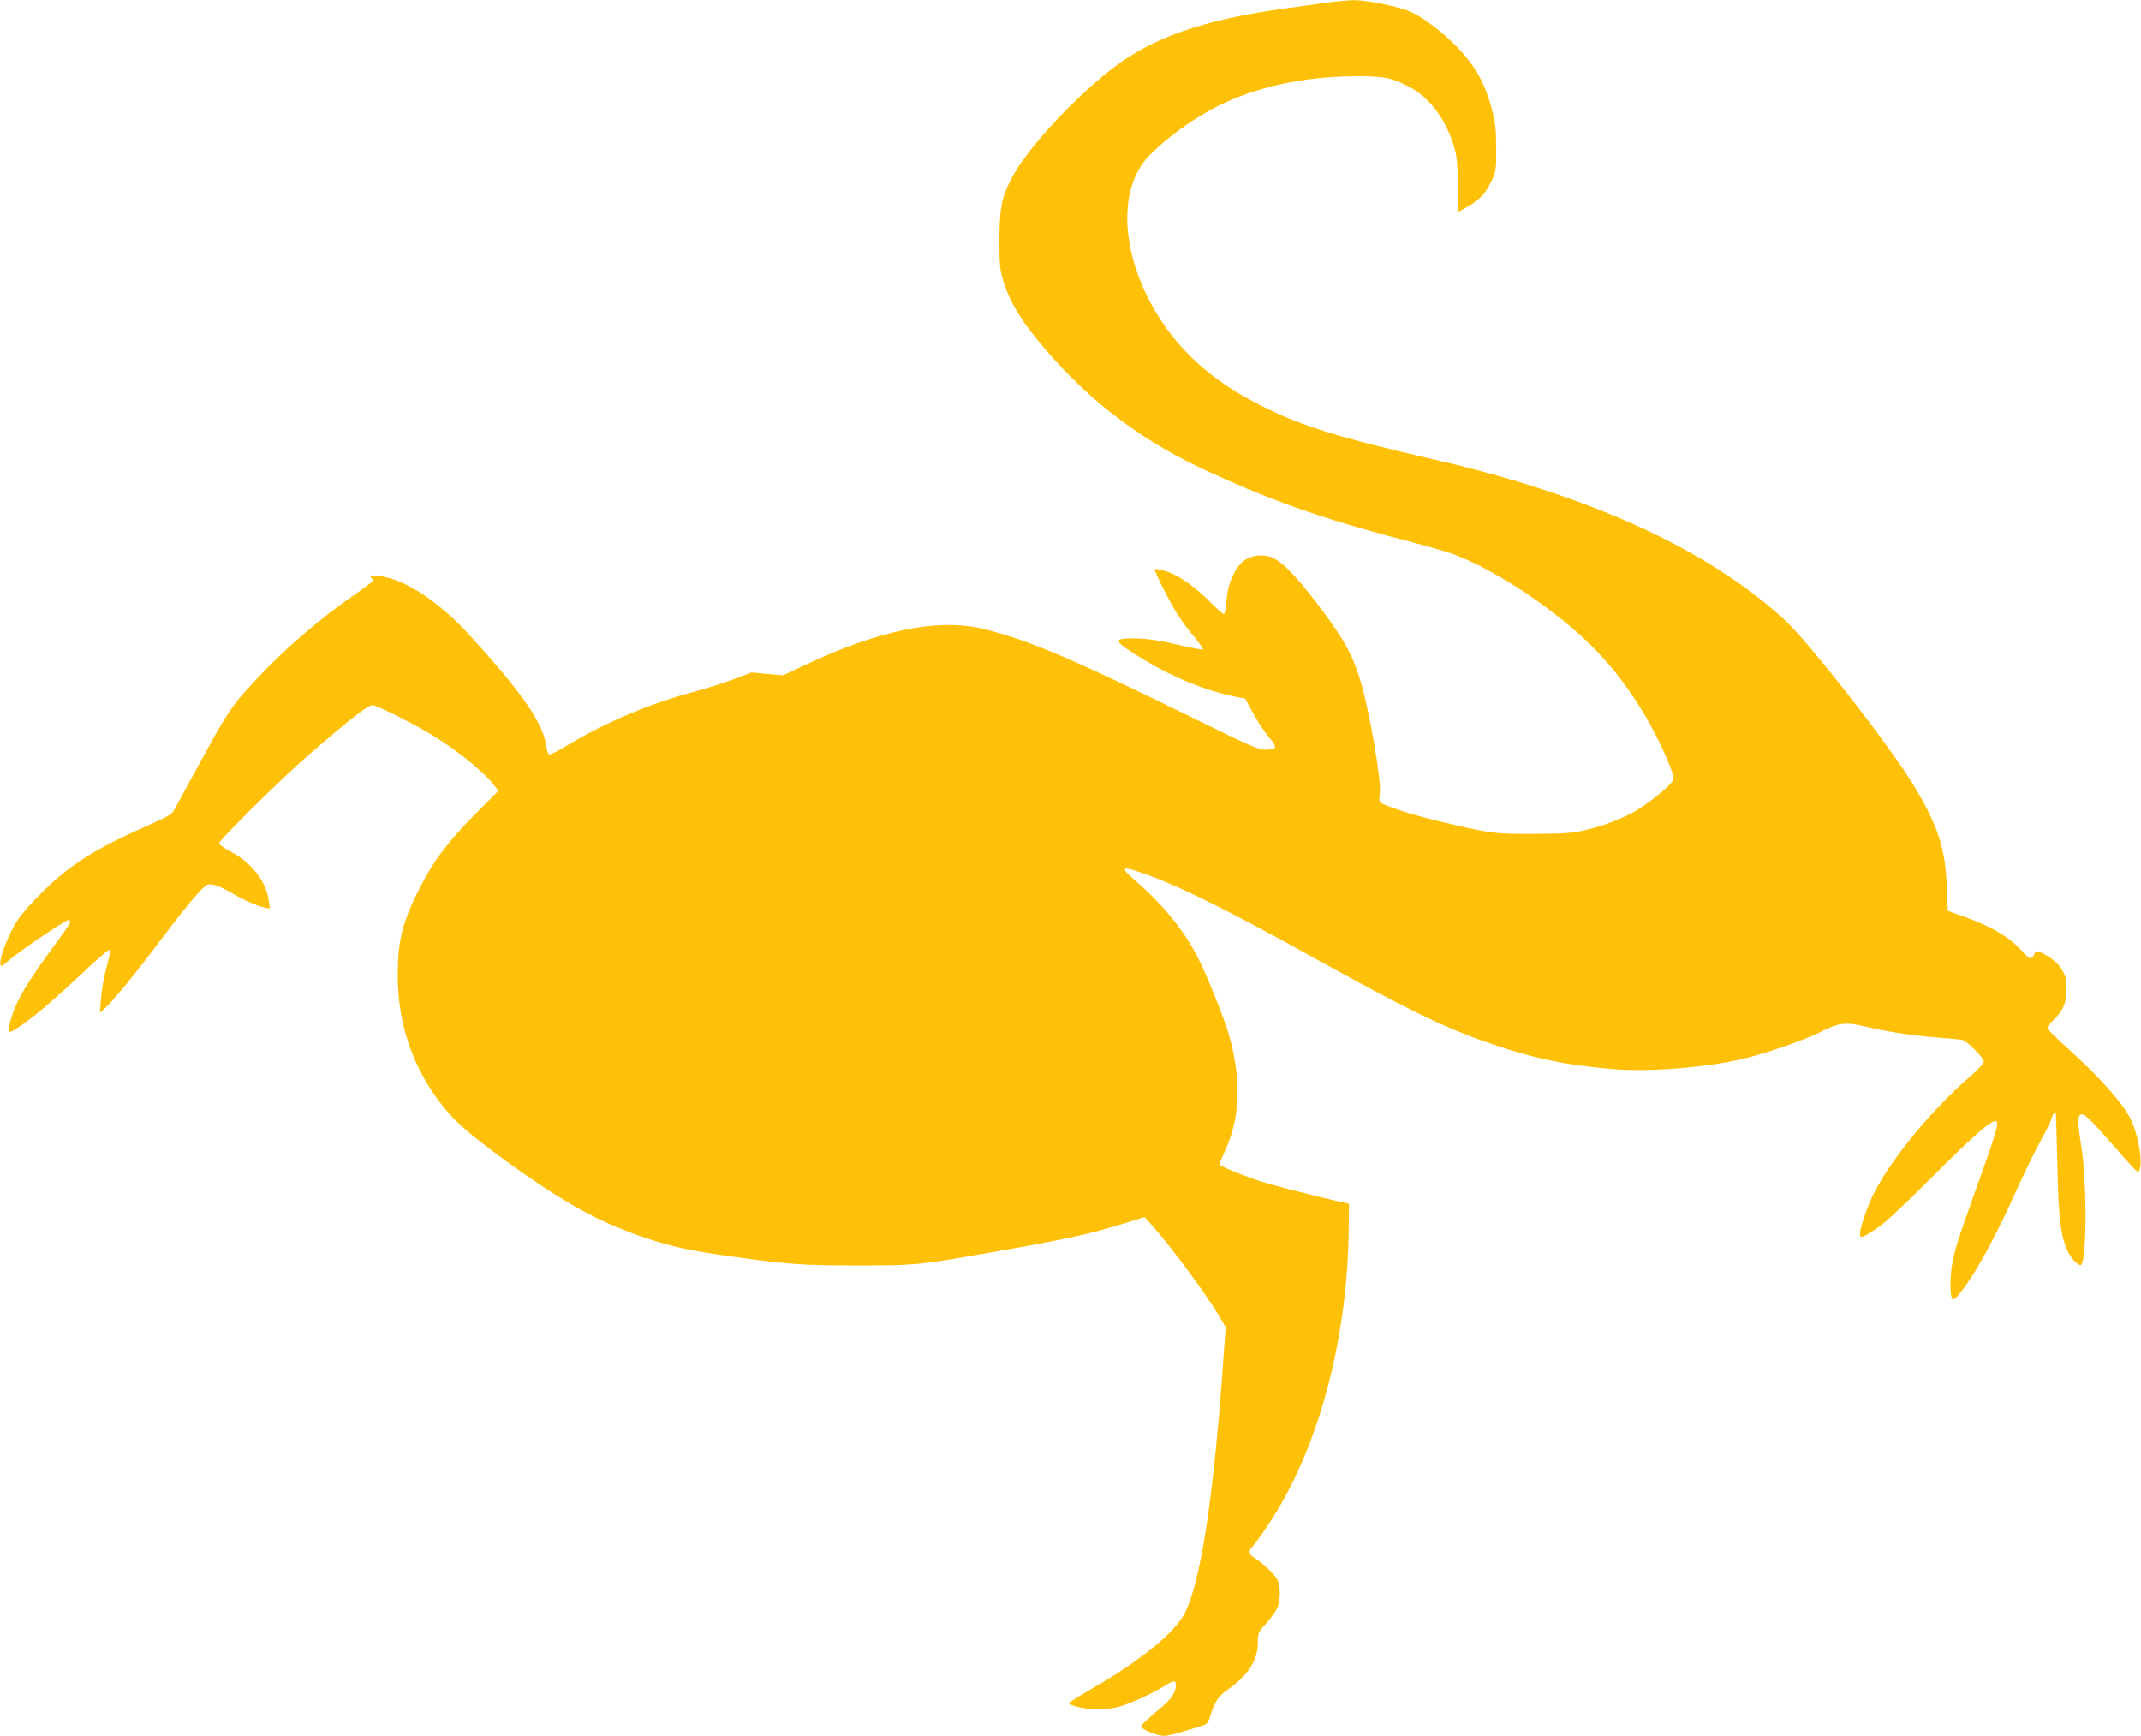 <?xml version="1.0" standalone="no"?>
<!DOCTYPE svg PUBLIC "-//W3C//DTD SVG 20010904//EN"
 "http://www.w3.org/TR/2001/REC-SVG-20010904/DTD/svg10.dtd">
<svg version="1.0" xmlns="http://www.w3.org/2000/svg"
 width="1280pt" height="1038pt" viewBox="0 0 1280 1038"
 preserveAspectRatio="xMidYMid meet">
<g transform="translate(0,1038) scale(0.1,-0.1)"
fill="#ffc107" stroke="none">
<path d="M7930 10364 c-52 -8 -162 -23 -245 -34 -436 -60 -730 -153 -956 -303
-241 -161 -585 -522 -684 -718 -58 -114 -69 -173 -70 -364 0 -151 3 -178 23
-245 37 -117 93 -215 199 -345 270 -334 587 -585 970 -767 404 -191 728 -307
1228 -437 127 -33 260 -71 297 -85 237 -90 564 -302 787 -512 199 -187 368
-434 487 -711 36 -86 43 -111 35 -129 -12 -28 -133 -128 -213 -176 -78 -48
-197 -94 -312 -121 -78 -18 -123 -21 -311 -22 -239 0 -250 1 -580 80 -148 36
-312 89 -332 108 -8 8 -9 25 -4 52 12 67 -60 489 -115 673 -48 158 -94 242
-232 427 -131 176 -223 275 -285 307 -56 28 -132 22 -181 -15 -55 -42 -97
-138 -103 -236 -4 -50 -10 -81 -17 -81 -6 0 -43 32 -81 71 -93 94 -189 161
-264 184 -34 10 -64 16 -67 13 -7 -8 89 -198 141 -279 23 -36 68 -96 99 -132
30 -36 52 -68 48 -70 -4 -3 -72 11 -152 29 -105 25 -172 35 -242 37 -156 3
-151 -11 48 -131 172 -104 366 -182 534 -216 l65 -13 48 -89 c27 -49 69 -113
94 -142 52 -61 49 -73 -21 -74 -39 -1 -97 24 -448 197 -720 353 -973 461
-1243 526 -266 65 -630 -10 -1071 -221 l-122 -57 -93 8 -94 9 -105 -39 c-58
-22 -163 -56 -235 -75 -262 -69 -518 -177 -752 -315 -56 -34 -108 -61 -116
-61 -9 0 -16 16 -20 45 -20 142 -140 317 -456 664 -165 181 -345 309 -487 346
-73 19 -123 20 -106 3 7 -7 12 -15 12 -19 0 -4 -50 -42 -110 -84 -215 -148
-436 -340 -608 -528 -145 -159 -142 -152 -466 -751 -19 -35 -34 -44 -171 -105
-305 -135 -447 -225 -613 -385 -62 -60 -133 -140 -158 -178 -49 -74 -106 -218
-102 -257 3 -23 5 -22 58 23 62 54 332 236 349 236 23 0 9 -26 -71 -134 -179
-243 -239 -344 -273 -459 -27 -94 -21 -96 75 -28 89 63 177 139 379 328 66 62
125 113 132 113 12 0 12 -5 -20 -125 -11 -44 -24 -118 -27 -165 l-7 -85 38 35
c52 49 178 204 337 415 144 192 241 306 267 316 24 9 75 -8 142 -47 74 -44
153 -79 198 -89 l34 -7 -6 48 c-16 117 -104 229 -232 295 -36 19 -65 40 -65
47 0 20 380 395 540 533 267 230 359 301 383 293 46 -14 246 -115 337 -170
158 -95 313 -220 381 -305 l29 -36 -143 -144 c-164 -166 -251 -283 -336 -454
-98 -196 -124 -305 -123 -515 1 -315 113 -604 322 -834 70 -76 223 -197 434
-344 286 -200 482 -302 742 -388 154 -51 267 -74 515 -108 335 -46 414 -51
739 -51 345 0 360 2 785 76 450 79 592 109 809 176 l119 37 40 -44 c121 -136
322 -408 404 -545 l41 -70 -14 -190 c-58 -824 -135 -1329 -230 -1517 -59 -117
-259 -281 -547 -448 -81 -47 -147 -88 -147 -92 0 -14 105 -38 170 -38 36 0 92
7 125 15 67 18 207 82 276 125 57 37 69 37 69 3 0 -39 -30 -84 -86 -129 -26
-22 -66 -56 -88 -77 -40 -36 -40 -38 -21 -52 10 -9 43 -23 71 -32 57 -18 58
-17 246 39 62 18 68 22 79 56 32 101 50 130 108 170 124 88 180 174 181 279 0
61 1 64 51 119 28 31 58 73 66 93 20 46 19 130 -1 169 -16 31 -92 102 -138
130 -31 18 -36 43 -12 63 8 7 51 66 95 132 295 441 472 1086 482 1751 l2 170
-40 9 c-152 33 -415 101 -495 127 -122 41 -240 90 -240 100 0 4 16 42 36 85
89 192 96 422 23 683 -27 98 -138 373 -192 476 -80 155 -204 307 -360 443
-113 98 -100 103 90 33 188 -70 506 -229 948 -475 560 -311 784 -421 1045
-513 271 -96 473 -139 758 -163 214 -18 533 6 766 57 132 29 389 117 483 166
107 54 144 59 260 32 131 -31 279 -54 418 -65 77 -6 151 -13 164 -15 30 -6
131 -107 131 -131 0 -10 -35 -48 -81 -88 -227 -196 -473 -494 -575 -697 -40
-80 -84 -206 -84 -242 0 -32 11 -28 103 32 45 29 159 136 325 302 259 259 360
347 386 337 19 -7 -3 -81 -119 -402 -104 -290 -122 -344 -140 -430 -17 -80
-19 -203 -5 -225 9 -13 14 -10 36 15 97 115 215 329 364 660 40 88 98 207 130
265 32 58 62 117 65 133 6 23 22 45 26 35 1 -2 5 -142 9 -313 7 -321 19 -418
59 -510 22 -49 71 -99 84 -86 33 33 34 490 1 701 -25 162 -25 194 2 198 17 2
52 -31 157 -150 191 -217 179 -205 188 -182 19 48 -3 188 -46 290 -38 91 -189
263 -379 433 -69 62 -126 118 -126 125 0 7 16 28 36 47 58 55 78 103 79 184 0
58 -4 78 -27 116 -25 43 -71 81 -129 106 -24 10 -28 9 -38 -13 -15 -34 -28
-30 -74 22 -71 80 -177 144 -342 203 l-100 36 -6 150 c-10 226 -53 359 -196
597 -137 229 -625 855 -770 989 -460 424 -1165 747 -2103 963 -572 132 -785
198 -1022 317 -271 135 -462 296 -602 506 -244 368 -276 787 -74 994 105 108
264 222 413 297 226 112 509 174 810 176 179 1 221 -7 328 -62 126 -65 226
-202 274 -372 13 -50 18 -102 18 -222 l0 -157 46 26 c78 42 116 80 151 151 33
66 33 68 33 207 -1 120 -5 154 -28 240 -37 135 -83 224 -167 322 -79 93 -222
208 -307 248 -72 35 -269 75 -353 74 -36 -1 -108 -8 -160 -15z"/>
</g>
</svg>
